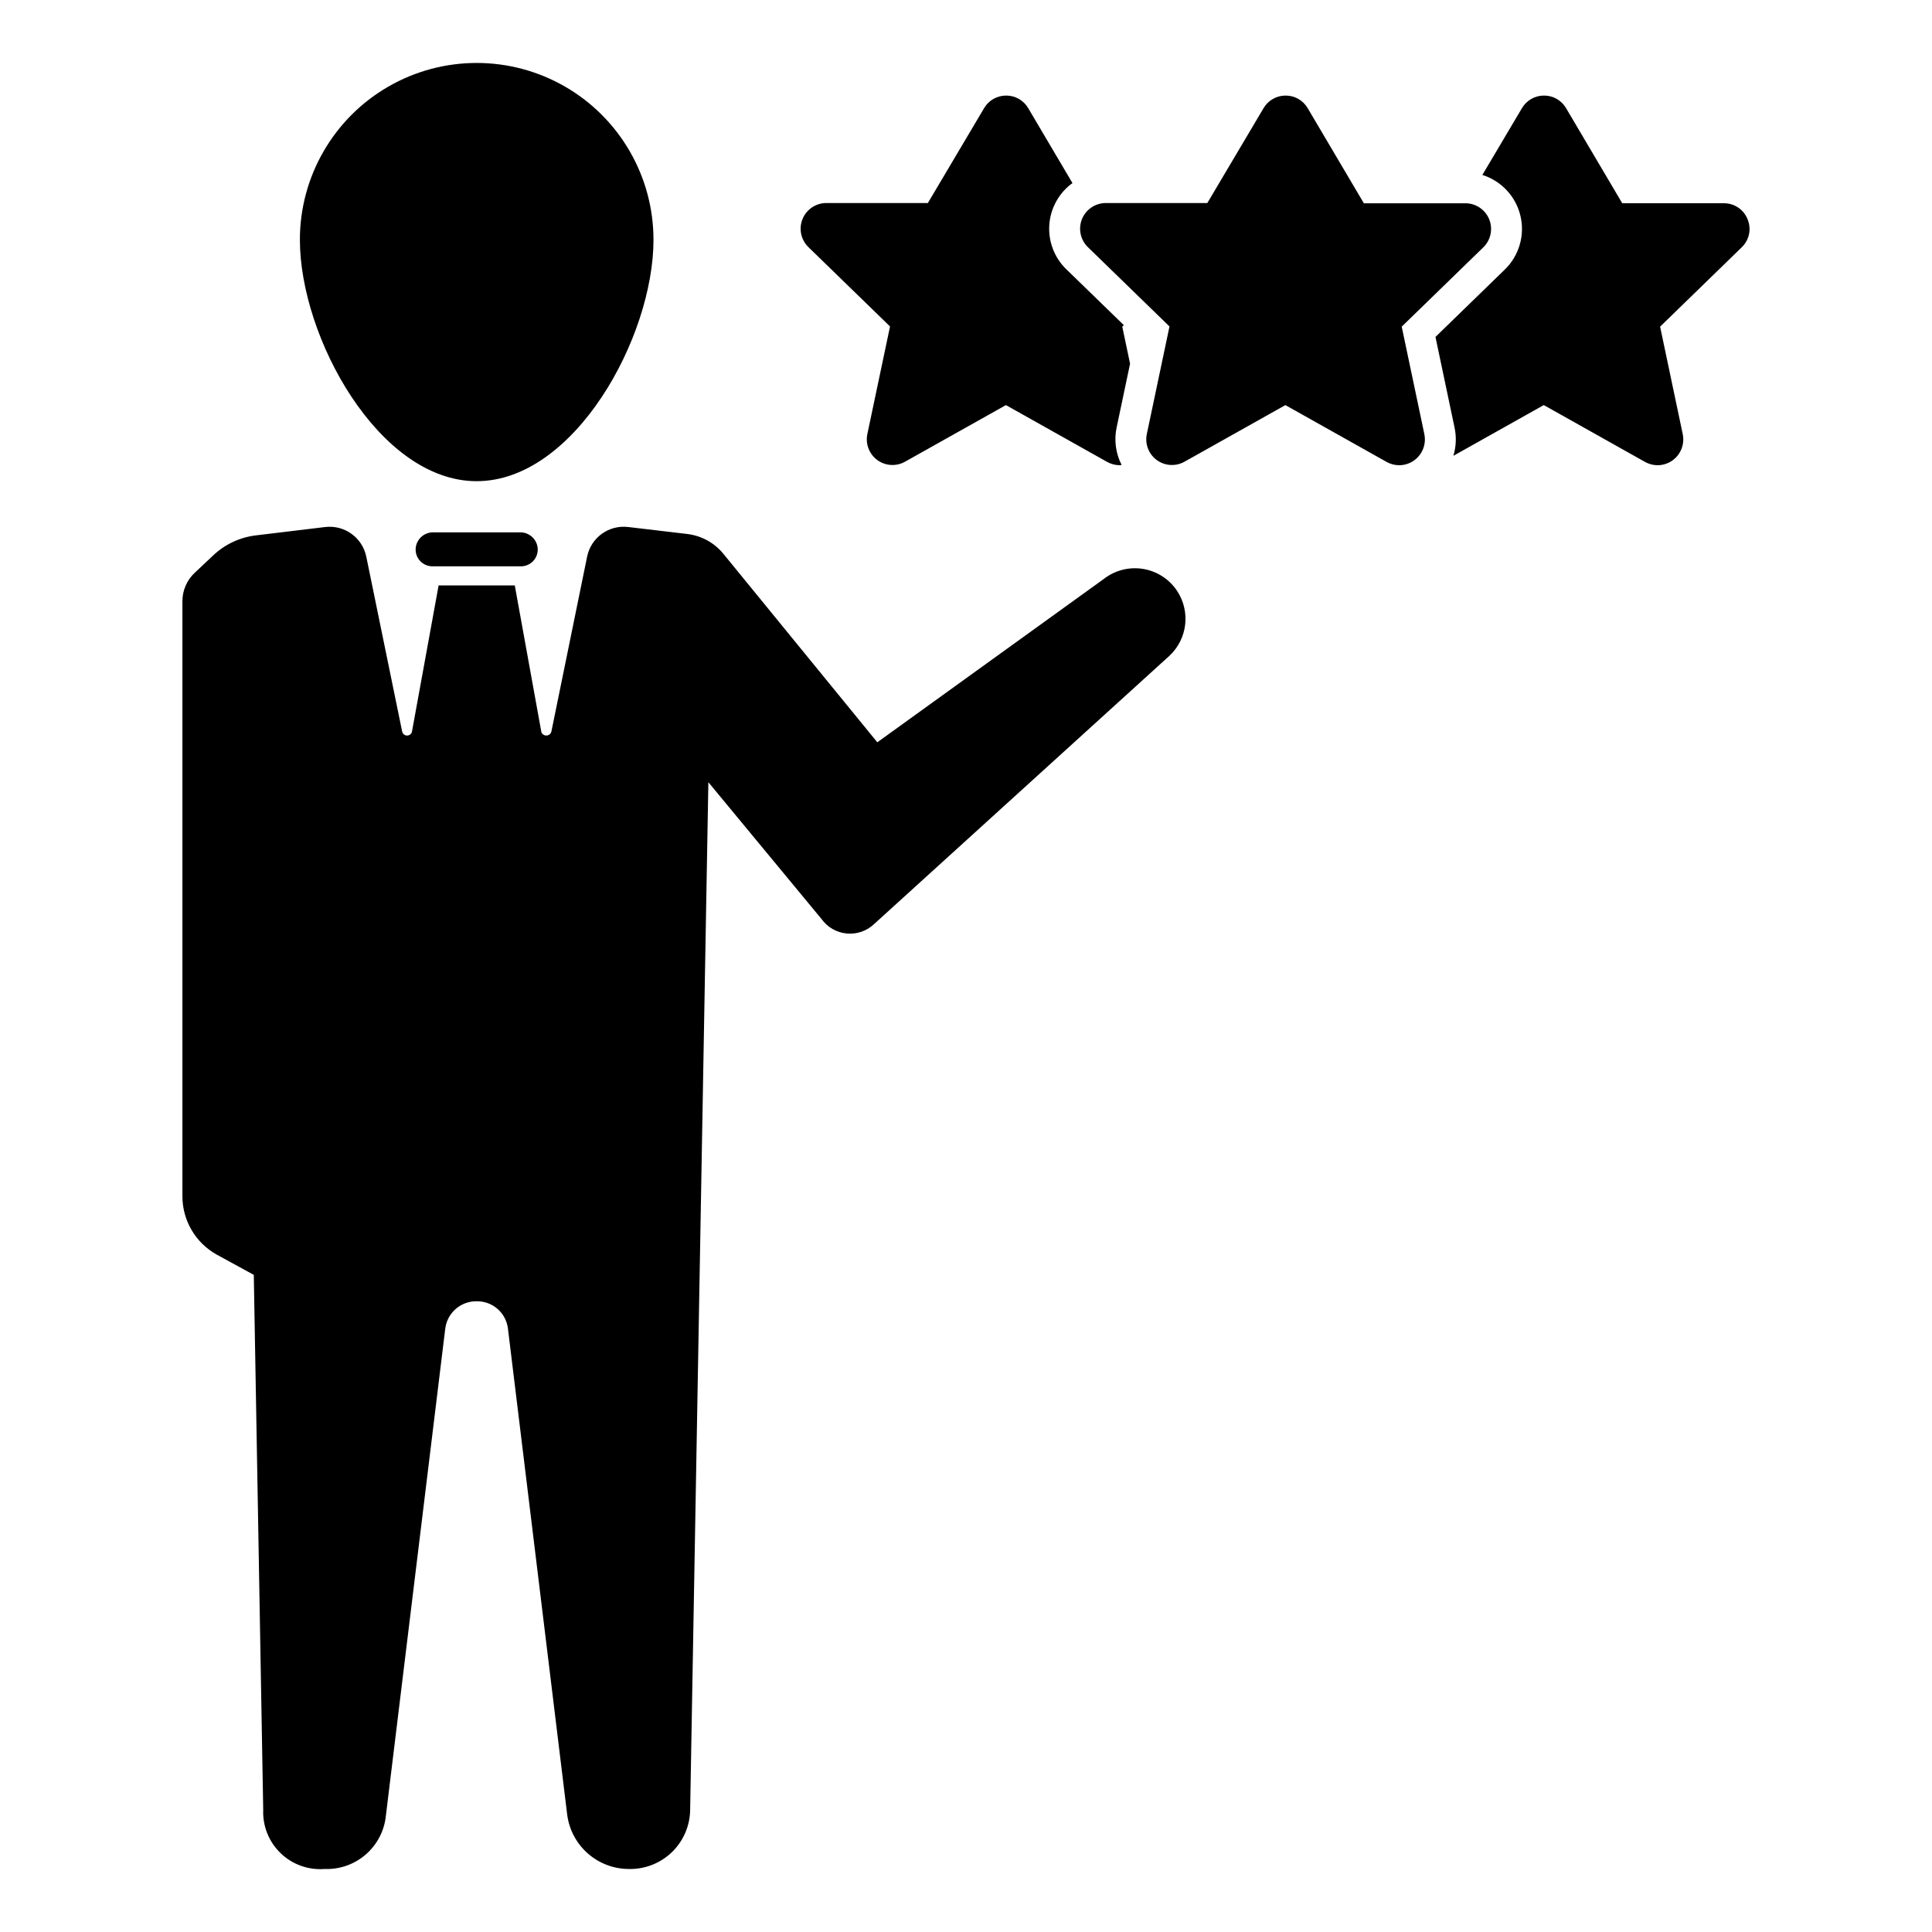 <?xml version="1.0" encoding="UTF-8"?>
<!-- Uploaded to: SVG Find, www.svgfind.com, Generator: SVG Find Mixer Tools -->
<svg fill="#000000" width="800px" height="800px" version="1.1" viewBox="144 144 512 512" xmlns="http://www.w3.org/2000/svg">
 <path d="m537.09 209.55-21.621 21.016 6.004 28.512c0.414 2.008-0.094 4.094-1.387 5.684-1.289 1.594-3.223 2.523-5.273 2.531-1.168-0.004-2.32-0.305-3.34-0.875l-26.832-15.062-26.73 15c-2.328 1.309-5.211 1.137-7.363-0.445-2.152-1.582-3.18-4.281-2.625-6.894l6.004-28.5-21.621-21.016c-1.988-1.93-2.609-4.875-1.57-7.445 1.043-2.566 3.539-4.25 6.312-4.25h26.906l14.898-25.137v0.004c1.211-2.082 3.445-3.356 5.852-3.344 2.41-0.012 4.644 1.27 5.856 3.356l14.875 25.184h26.902c2.773-0.004 5.269 1.676 6.312 4.242 1.043 2.566 0.426 5.508-1.559 7.441zm-97.18 47.777 3.57-16.945-2.066-9.82 0.41-0.398-15.223-14.793-0.004 0.004c-3.176-3.078-4.828-7.398-4.519-11.809 0.312-4.41 2.559-8.453 6.137-11.051l-11.715-19.832c-1.211-2.086-3.445-3.367-5.856-3.356-2.406-0.012-4.641 1.262-5.852 3.344l-14.898 25.137-26.906-0.004c-2.773 0-5.269 1.684-6.312 4.254-1.039 2.566-0.418 5.512 1.57 7.441l21.621 21.016-6.004 28.5c-0.555 2.613 0.473 5.312 2.625 6.894 2.156 1.582 5.035 1.754 7.363 0.445l26.73-15 26.832 15.062c1.02 0.57 2.172 0.871 3.34 0.875 0.164 0 0.324-0.066 0.488-0.078v0.004c-1.559-3.051-2.027-6.539-1.332-9.891zm167.22-55.219v0.004c-1.016-2.59-3.531-4.281-6.312-4.246h-26.906l-14.875-25.184c-1.207-2.086-3.441-3.367-5.852-3.356-2.41-0.012-4.641 1.262-5.856 3.344l-10.488 17.695v-0.004c5.035 1.582 8.867 5.695 10.09 10.832 1.227 5.133-0.34 10.535-4.121 14.219l-18.395 17.879 5.074 24.098h-0.004c0.516 2.457 0.402 5.004-0.324 7.406l23.957-13.445 26.832 15.062v0.004c1.023 0.57 2.172 0.871 3.344 0.875 2.047-0.012 3.984-0.941 5.273-2.531 1.289-1.59 1.797-3.68 1.383-5.684l-6.004-28.512 21.621-21.016c2.012-1.918 2.633-4.875 1.562-7.438zm-325.45 82.969h-22.707c-2.176-0.09-4.125 1.34-4.684 3.445-0.336 1.297-0.07 2.672 0.723 3.75s2.031 1.738 3.367 1.805h23.895c1.336-0.066 2.574-0.727 3.367-1.805s1.059-2.453 0.723-3.75c-0.562-2.102-2.508-3.535-4.684-3.445zm-11.352-13.559c25.875 0 46.855-38.105 46.855-63.984l-0.004 0.004c0-16.738-8.93-32.207-23.426-40.578-14.5-8.367-32.359-8.367-46.855 0-14.496 8.371-23.426 23.84-23.426 40.578 0 25.879 20.977 63.984 46.852 63.984zm185.7 29.195-0.004 0.004c-2.043-3.156-5.316-5.312-9.023-5.938-3.707-0.625-7.508 0.332-10.473 2.644l-60.031 43.293-40.797-49.957h-0.004c-2.383-2.922-5.812-4.801-9.555-5.246l-6.441-0.762-9.215-1.09-0.004 0.004c-5.125-0.625-9.871 2.801-10.891 7.863l-9.461 46.312c-0.137 0.602-0.652 1.043-1.27 1.078-0.617 0.039-1.184-0.336-1.391-0.914l-7.043-38.859h-20.188l-7.082 38.859h-0.004c-0.188 0.578-0.746 0.957-1.352 0.918-0.609-0.039-1.113-0.484-1.227-1.082l-9.5-46.312c-1.035-5.055-5.769-8.473-10.895-7.863l-18.344 2.211c-4.219 0.5-8.164 2.336-11.262 5.242l-4.914 4.629v-0.004c-2.113 1.953-3.316 4.699-3.316 7.578v157.73-0.004c0.008 3.164 0.859 6.269 2.473 8.992 1.613 2.723 3.926 4.965 6.699 6.488l9.746 5.324 2.496 141.68h0.004c-0.199 4.328 1.465 8.531 4.574 11.547s7.363 4.551 11.68 4.219c4.008 0.156 7.922-1.223 10.941-3.859 3.023-2.633 4.926-6.32 5.316-10.309l15.723-128.99c0.5-4.195 4.086-7.34 8.312-7.289h0.082c4.207-0.031 7.758 3.113 8.23 7.289l15.723 128.99h0.004c0.559 3.918 2.508 7.508 5.492 10.109s6.805 4.043 10.762 4.059c4.266 0.113 8.398-1.492 11.465-4.457 3.066-2.969 4.809-7.043 4.836-11.309l4.828-272.24 30.035 36.316c1.57 2.16 3.996 3.539 6.656 3.781 2.66 0.246 5.297-0.668 7.234-2.508l78.336-71.156c4.684-4.441 5.539-11.594 2.031-17.012z"/>
</svg>